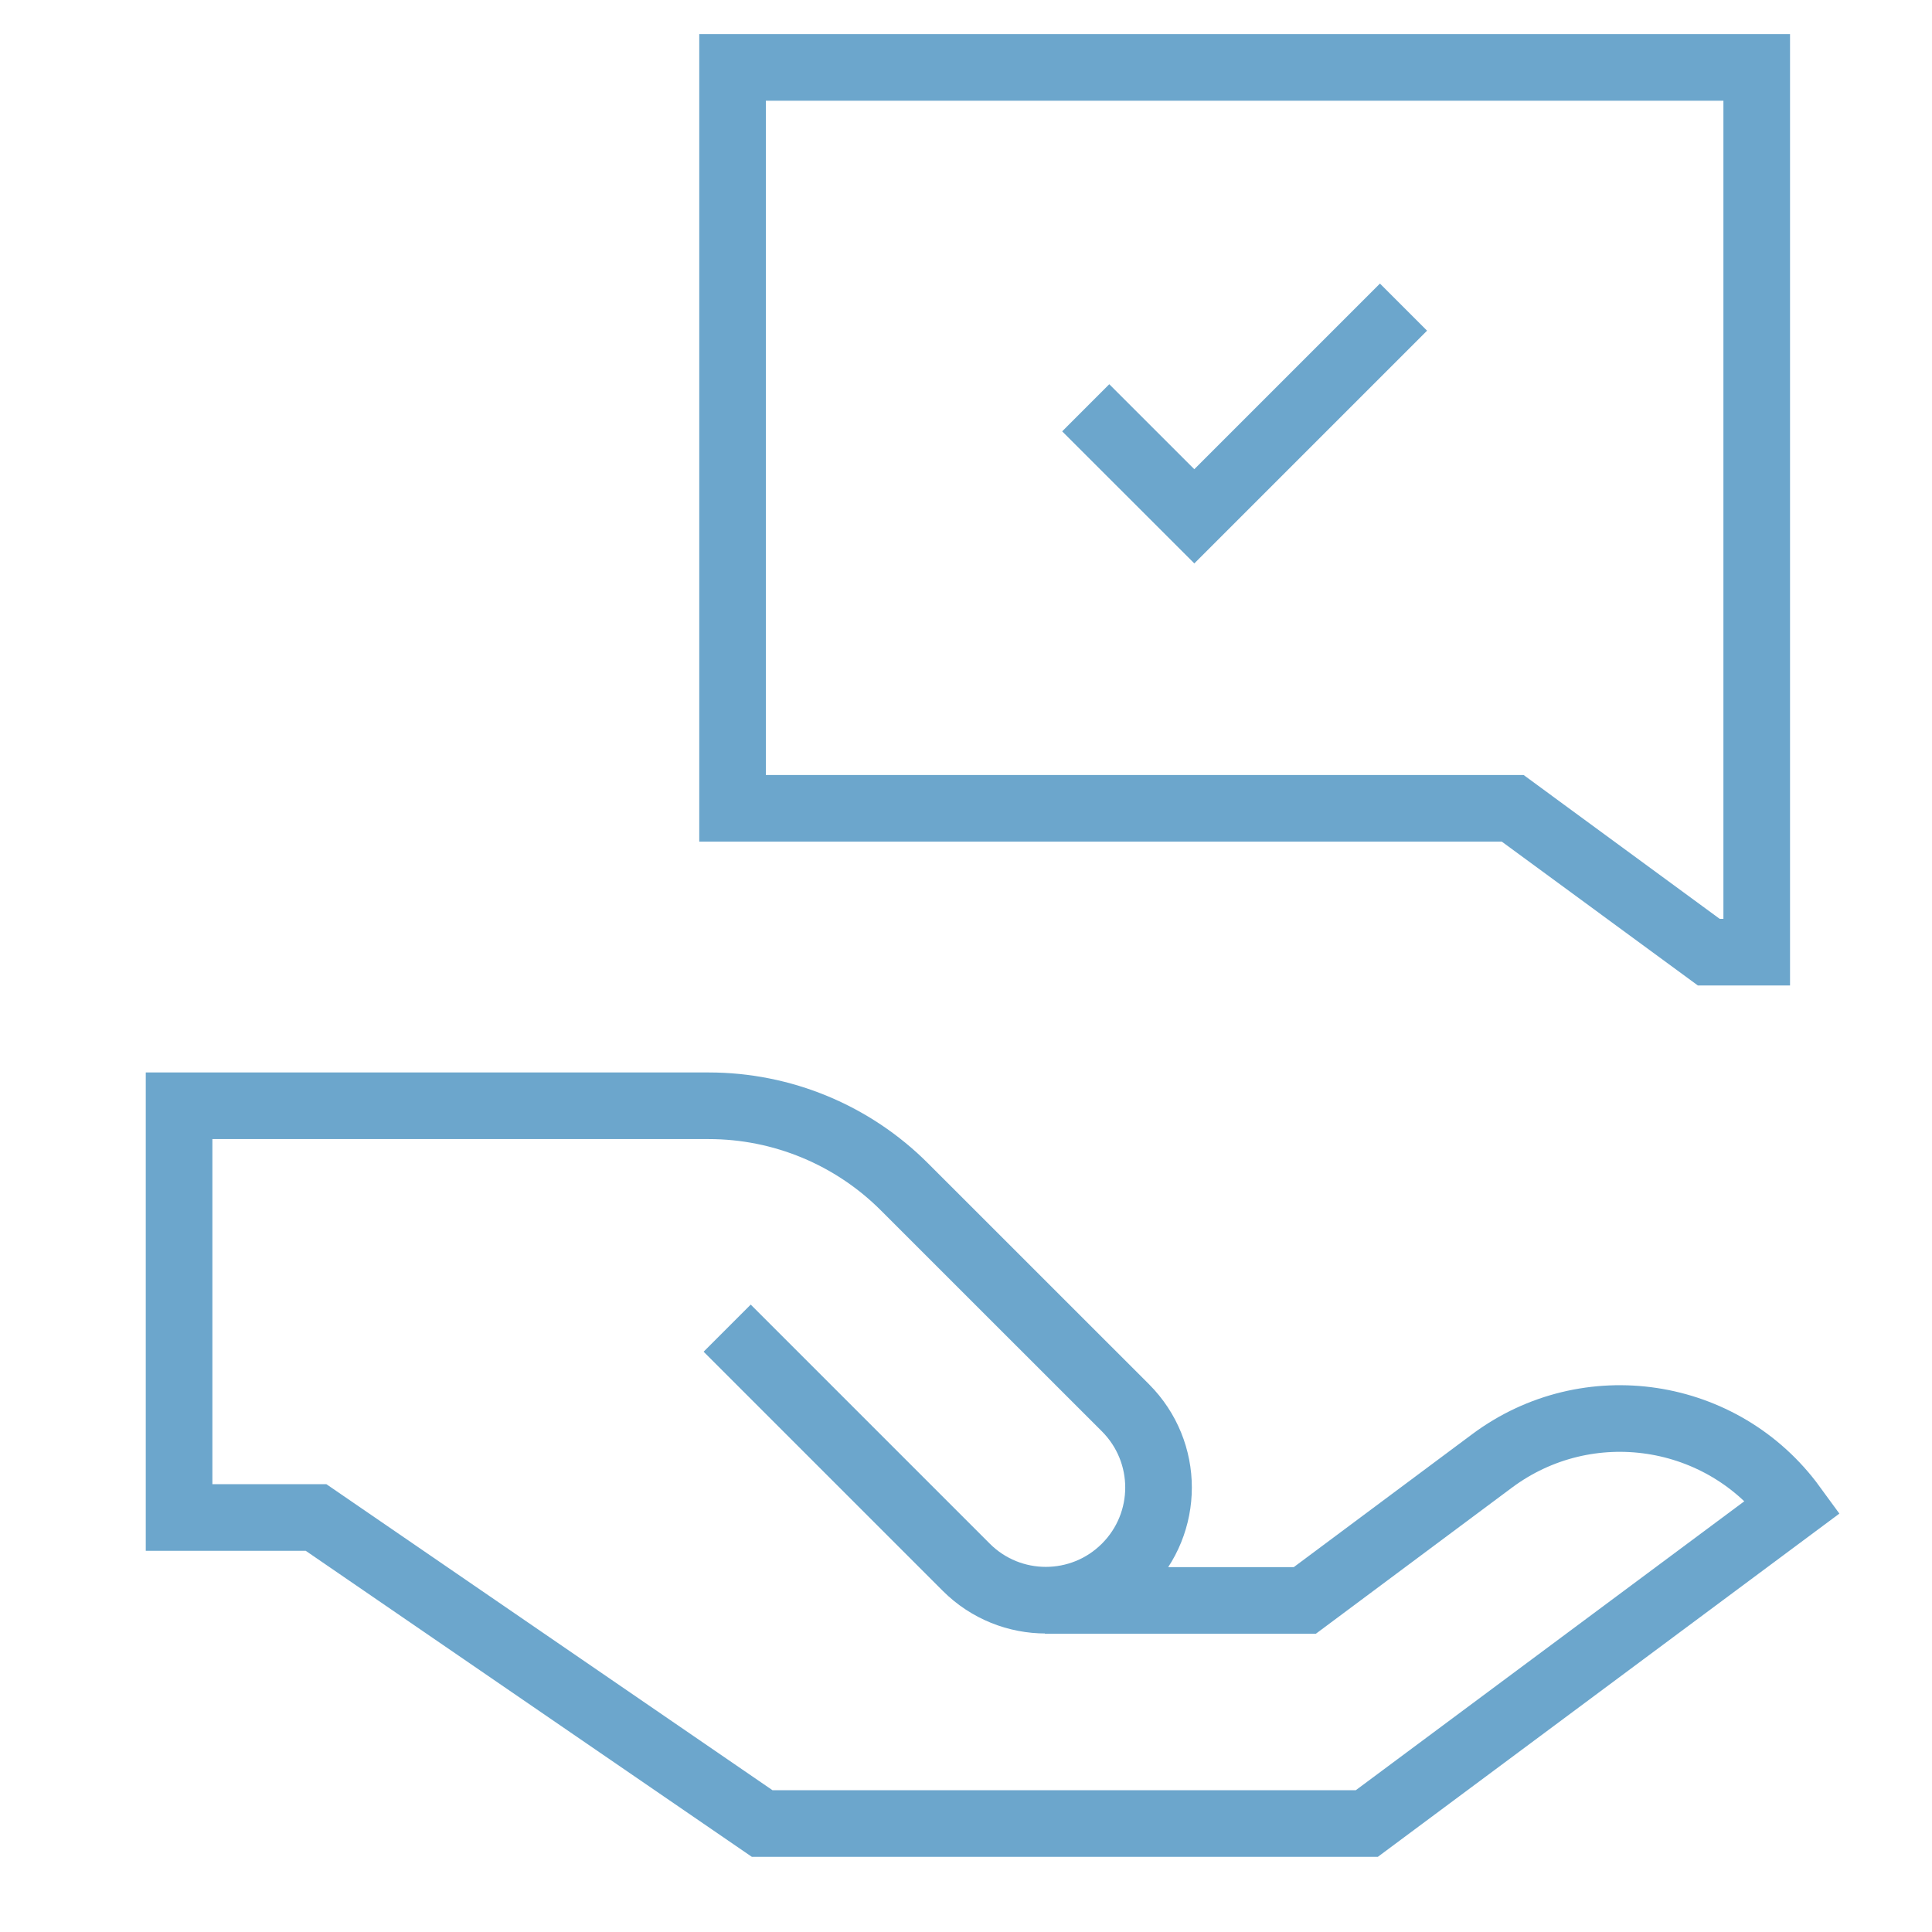 <?xml version="1.0" encoding="UTF-8"?>
<svg xmlns="http://www.w3.org/2000/svg" width="29" height="29" viewBox="0 0 29 29" fill="none">
  <g clip-path="url(#clip0_817_6771)">
    <path d="M10.996 12.133H22.706L25.649 14.292H26.369V1.012H10.996V12.133Z" stroke="#6CA6CC" stroke-miterlimit="10"></path>
    <path d="M16.297 6.121L17.927 7.75L21.067 4.61" stroke="#6CA6CC" stroke-miterlimit="10"></path>
    <path d="M15.684 24.023H19.586L22.395 21.93C23.829 20.861 25.86 21.168 26.914 22.614L20.516 27.372H11.441L4.744 22.778H2.688V16.598H10.639C11.741 16.598 12.798 17.036 13.577 17.816L16.894 21.132C17.224 21.463 17.39 21.895 17.39 22.328C17.39 22.761 17.224 23.194 16.894 23.524C16.234 24.184 15.163 24.185 14.503 23.524L10.915 19.936" stroke="#6CA6CC" stroke-miterlimit="10"></path>
  </g>
  <defs>
    <clipPath id="clip0_817_6771">
      <rect width="28" height="28" fill="white" transform="translate(0.961 0.192)"></rect>
    </clipPath>
  </defs>
</svg>

